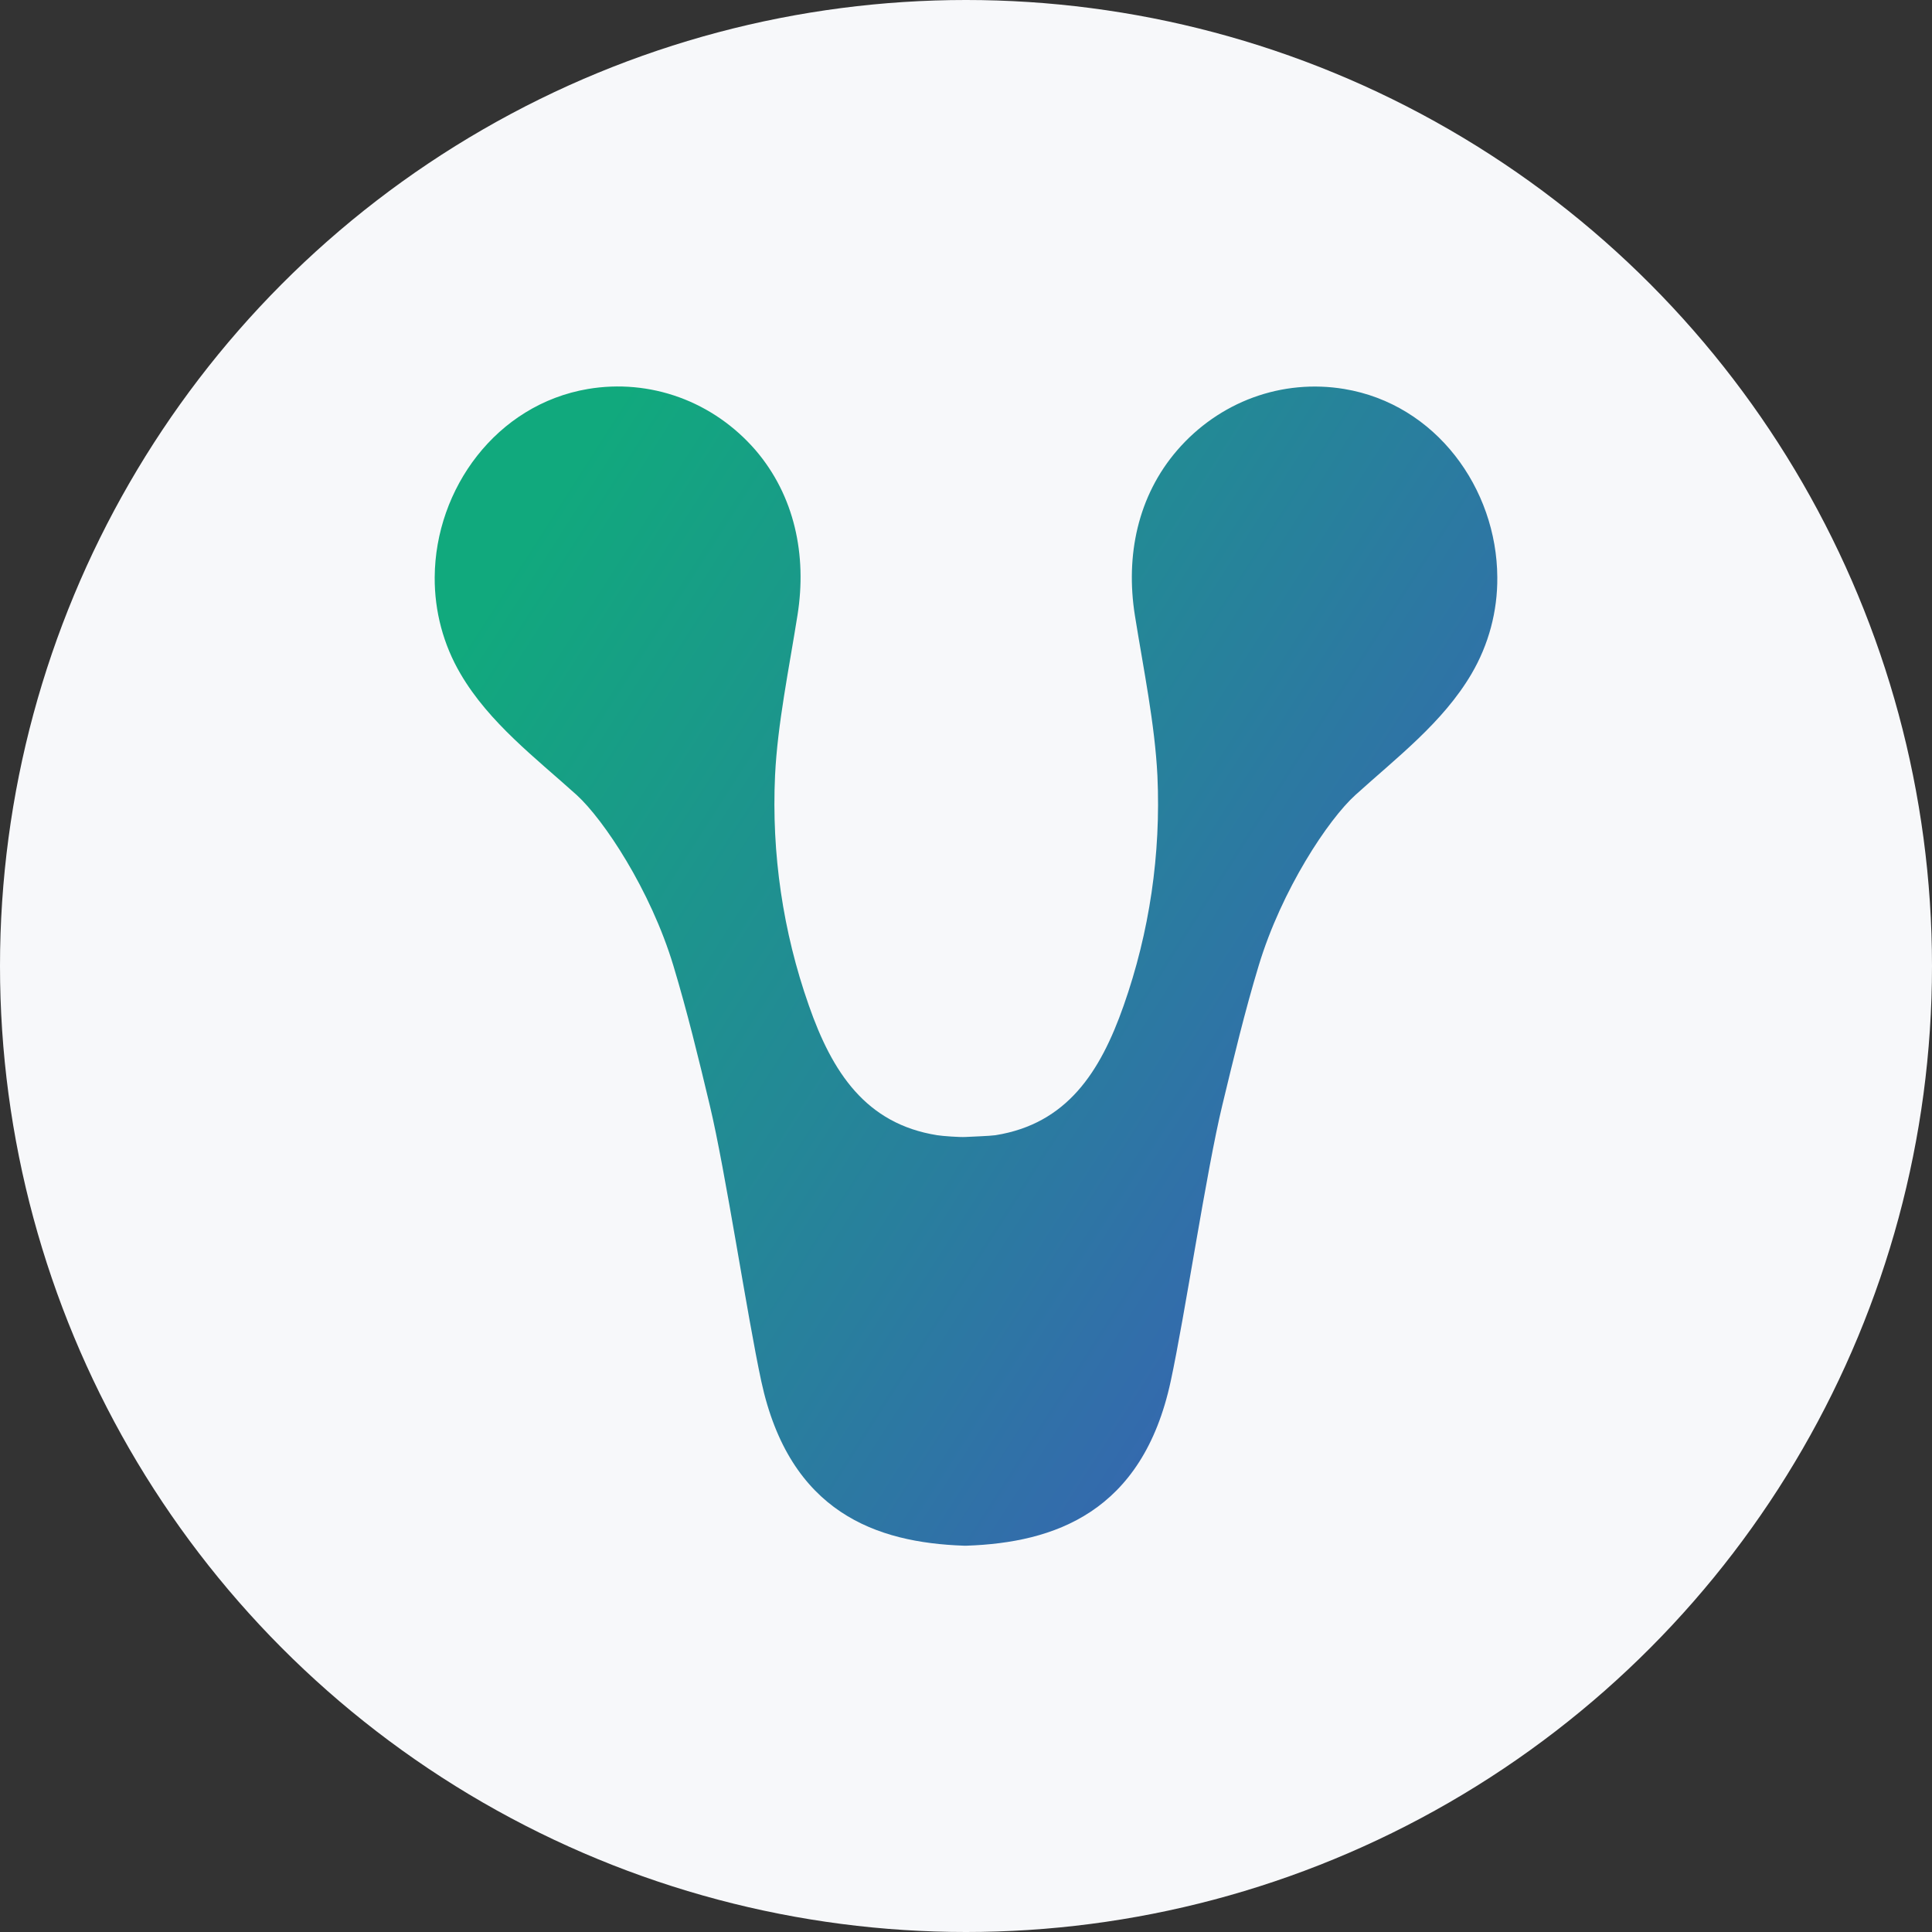 <svg width="24" height="24" viewBox="0 0 24 24" fill="none" xmlns="http://www.w3.org/2000/svg">
<rect x="0" y="0" width="24" height="24" fill="#333333" stroke="none"/>
<g clip-path="url(#clip0_3780_2088)">
<circle cx="12" cy="12" r="12" fill="#F7F8FA"/>
<path d="M16.698 4.832C16.318 4.769 15.929 4.805 15.566 4.938C15.204 5.071 14.879 5.297 14.623 5.594C14.133 6.162 13.98 6.903 14.098 7.645C14.205 8.314 14.346 8.993 14.378 9.638C14.422 10.609 14.28 11.579 13.958 12.493C13.668 13.319 13.253 13.96 12.366 14.102C12.3 14.112 12.06 14.12 11.992 14.124C11.924 14.128 11.709 14.113 11.642 14.102C10.755 13.961 10.337 13.32 10.047 12.488C9.726 11.575 9.583 10.604 9.628 9.633C9.659 8.991 9.801 8.311 9.907 7.64C10.025 6.898 9.872 6.158 9.383 5.589C9.125 5.292 8.8 5.067 8.437 4.935C8.073 4.803 7.684 4.768 7.304 4.832C6.165 5.025 5.407 6.072 5.4 7.17C5.397 7.594 5.508 8.009 5.721 8.371C6.075 8.977 6.656 9.418 7.164 9.876C7.5 10.183 8.08 11.053 8.365 11.996C8.537 12.567 8.678 13.146 8.817 13.73C9.012 14.544 9.281 16.342 9.457 17.159C9.81 18.793 10.89 19.163 11.972 19.201H12.011C13.093 19.163 14.191 18.792 14.543 17.158C14.719 16.342 14.987 14.542 15.184 13.729C15.324 13.148 15.463 12.566 15.636 11.995C15.921 11.052 16.501 10.179 16.837 9.876C17.344 9.416 17.925 8.976 18.28 8.37C18.492 8.009 18.604 7.593 18.6 7.17C18.594 6.069 17.839 5.021 16.698 4.832Z" fill="url(#paint0_linear_3780_2088)"/>
</g>
<defs>
<linearGradient id="paint0_linear_3780_2088" x1="6.694" y1="6.502" x2="32.434" y2="22.992" gradientUnits="userSpaceOnUse">
<stop stop-color="#11A97D"/>
<stop offset="1" stop-color="#6610F2"/>
</linearGradient>
<clipPath id="clip0_3780_2088">
<rect width="24" height="24" fill="white"/>
</clipPath>
</defs>
</svg>
